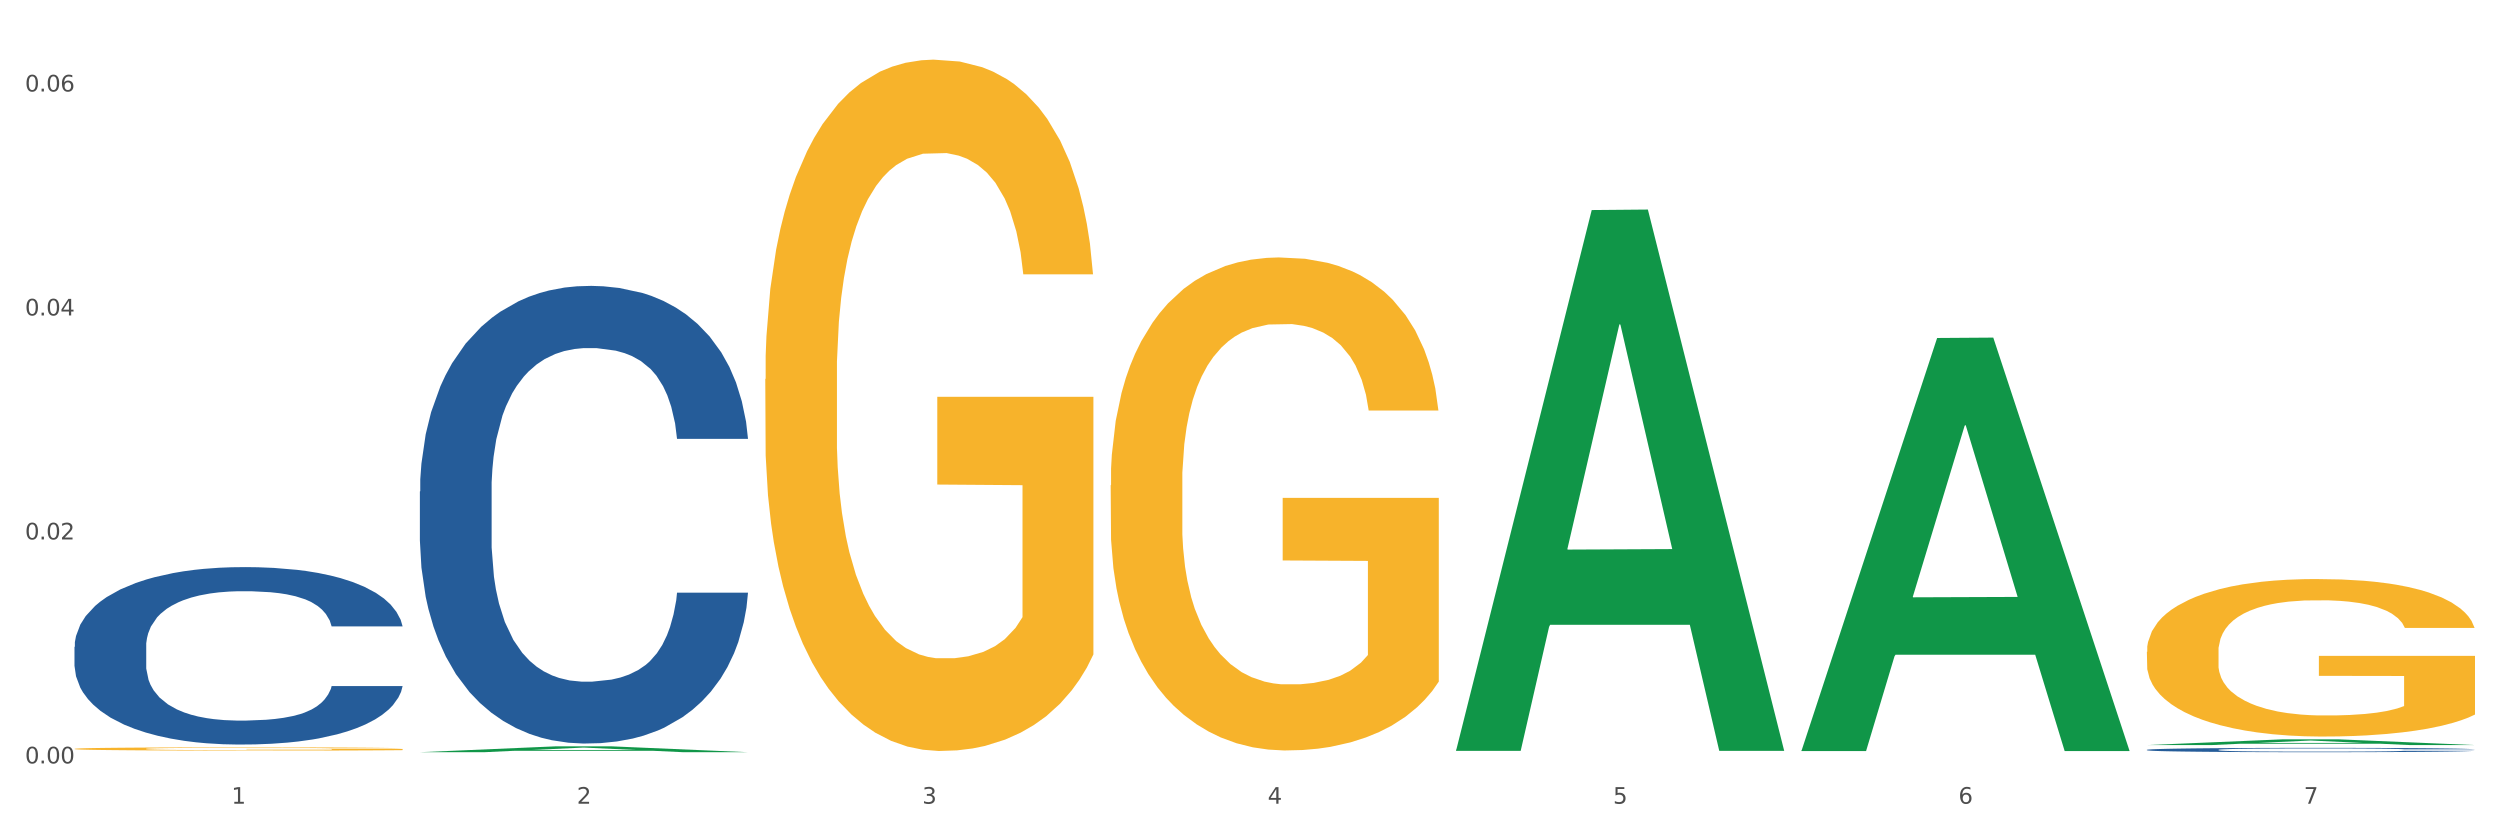 <?xml version="1.0" encoding="utf-8" standalone="no"?>
<!DOCTYPE svg PUBLIC "-//W3C//DTD SVG 1.1//EN"
  "http://www.w3.org/Graphics/SVG/1.1/DTD/svg11.dtd">
<svg xmlns:xlink="http://www.w3.org/1999/xlink" width="1080pt" height="360pt" viewBox="0 0 1080 360" xmlns="http://www.w3.org/2000/svg" version="1.1">
 <rect x="0" y="0" width="1080" height="360" fill="#333333" stroke="none"/>
 <defs>
  <style type="text/css">*{stroke-linejoin: round; stroke-linecap: butt}</style>
 </defs>
 <g id="figure_1">
  <g id="patch_1">
   <path d="M 0 360 
L 1080 360 
L 1080 0 
L 0 0 
z
" style="fill: #ffffff; stroke: #ffffff; stroke-linejoin: miter"/>
  </g>
  <g id="axes_1">
   <g id="matplotlib.axis_1">
    <g id="xtick_1">
     <g id="text_1">
      <!-- 1 -->
      <g style="fill: #4d4d4d" transform="translate(99.997 347.204) scale(0.096 -0.096)">
       <defs>
        <path id="DejaVuSans-31" d="M 794 531 
L 1825 531 
L 1825 4091 
L 703 3866 
L 703 4441 
L 1819 4666 
L 2450 4666 
L 2450 531 
L 3481 531 
L 3481 0 
L 794 0 
L 794 531 
z
" transform="scale(0.016)"/>
       </defs>
       <use xlink:href="#DejaVuSans-31"/>
      </g>
     </g>
    </g>
    <g id="xtick_2">
     <g id="text_2">
      <!-- 2 -->
      <g style="fill: #4d4d4d" transform="translate(249.209 347.204) scale(0.096 -0.096)">
       <defs>
        <path id="DejaVuSans-32" d="M 1228 531 
L 3431 531 
L 3431 0 
L 469 0 
L 469 531 
Q 828 903 1448 1529 
Q 2069 2156 2228 2338 
Q 2531 2678 2651 2914 
Q 2772 3150 2772 3378 
Q 2772 3750 2511 3984 
Q 2250 4219 1831 4219 
Q 1534 4219 1204 4116 
Q 875 4013 500 3803 
L 500 4441 
Q 881 4594 1212 4672 
Q 1544 4750 1819 4750 
Q 2544 4750 2975 4387 
Q 3406 4025 3406 3419 
Q 3406 3131 3298 2873 
Q 3191 2616 2906 2266 
Q 2828 2175 2409 1742 
Q 1991 1309 1228 531 
z
" transform="scale(0.016)"/>
       </defs>
       <use xlink:href="#DejaVuSans-32"/>
      </g>
     </g>
    </g>
    <g id="xtick_3">
     <g id="text_3">
      <!-- 3 -->
      <g style="fill: #4d4d4d" transform="translate(398.421 347.204) scale(0.096 -0.096)">
       <defs>
        <path id="DejaVuSans-33" d="M 2597 2516 
Q 3050 2419 3304 2112 
Q 3559 1806 3559 1356 
Q 3559 666 3084 287 
Q 2609 -91 1734 -91 
Q 1441 -91 1130 -33 
Q 819 25 488 141 
L 488 750 
Q 750 597 1062 519 
Q 1375 441 1716 441 
Q 2309 441 2620 675 
Q 2931 909 2931 1356 
Q 2931 1769 2642 2001 
Q 2353 2234 1838 2234 
L 1294 2234 
L 1294 2753 
L 1863 2753 
Q 2328 2753 2575 2939 
Q 2822 3125 2822 3475 
Q 2822 3834 2567 4026 
Q 2313 4219 1838 4219 
Q 1578 4219 1281 4162 
Q 984 4106 628 3988 
L 628 4550 
Q 988 4650 1302 4700 
Q 1616 4750 1894 4750 
Q 2613 4750 3031 4423 
Q 3450 4097 3450 3541 
Q 3450 3153 3228 2886 
Q 3006 2619 2597 2516 
z
" transform="scale(0.016)"/>
       </defs>
       <use xlink:href="#DejaVuSans-33"/>
      </g>
     </g>
    </g>
    <g id="xtick_4">
     <g id="text_4">
      <!-- 4 -->
      <g style="fill: #4d4d4d" transform="translate(547.634 347.204) scale(0.096 -0.096)">
       <defs>
        <path id="DejaVuSans-34" d="M 2419 4116 
L 825 1625 
L 2419 1625 
L 2419 4116 
z
M 2253 4666 
L 3047 4666 
L 3047 1625 
L 3713 1625 
L 3713 1100 
L 3047 1100 
L 3047 0 
L 2419 0 
L 2419 1100 
L 313 1100 
L 313 1709 
L 2253 4666 
z
" transform="scale(0.016)"/>
       </defs>
       <use xlink:href="#DejaVuSans-34"/>
      </g>
     </g>
    </g>
    <g id="xtick_5">
     <g id="text_5">
      <!-- 5 -->
      <g style="fill: #4d4d4d" transform="translate(696.846 347.204) scale(0.096 -0.096)">
       <defs>
        <path id="DejaVuSans-35" d="M 691 4666 
L 3169 4666 
L 3169 4134 
L 1269 4134 
L 1269 2991 
Q 1406 3038 1543 3061 
Q 1681 3084 1819 3084 
Q 2600 3084 3056 2656 
Q 3513 2228 3513 1497 
Q 3513 744 3044 326 
Q 2575 -91 1722 -91 
Q 1428 -91 1123 -41 
Q 819 9 494 109 
L 494 744 
Q 775 591 1075 516 
Q 1375 441 1709 441 
Q 2250 441 2565 725 
Q 2881 1009 2881 1497 
Q 2881 1984 2565 2268 
Q 2250 2553 1709 2553 
Q 1456 2553 1204 2497 
Q 953 2441 691 2322 
L 691 4666 
z
" transform="scale(0.016)"/>
       </defs>
       <use xlink:href="#DejaVuSans-35"/>
      </g>
     </g>
    </g>
    <g id="xtick_6">
     <g id="text_6">
      <!-- 6 -->
      <g style="fill: #4d4d4d" transform="translate(846.058 347.204) scale(0.096 -0.096)">
       <defs>
        <path id="DejaVuSans-36" d="M 2113 2584 
Q 1688 2584 1439 2293 
Q 1191 2003 1191 1497 
Q 1191 994 1439 701 
Q 1688 409 2113 409 
Q 2538 409 2786 701 
Q 3034 994 3034 1497 
Q 3034 2003 2786 2293 
Q 2538 2584 2113 2584 
z
M 3366 4563 
L 3366 3988 
Q 3128 4100 2886 4159 
Q 2644 4219 2406 4219 
Q 1781 4219 1451 3797 
Q 1122 3375 1075 2522 
Q 1259 2794 1537 2939 
Q 1816 3084 2150 3084 
Q 2853 3084 3261 2657 
Q 3669 2231 3669 1497 
Q 3669 778 3244 343 
Q 2819 -91 2113 -91 
Q 1303 -91 875 529 
Q 447 1150 447 2328 
Q 447 3434 972 4092 
Q 1497 4750 2381 4750 
Q 2619 4750 2861 4703 
Q 3103 4656 3366 4563 
z
" transform="scale(0.016)"/>
       </defs>
       <use xlink:href="#DejaVuSans-36"/>
      </g>
     </g>
    </g>
    <g id="xtick_7">
     <g id="text_7">
      <!-- 7 -->
      <g style="fill: #4d4d4d" transform="translate(995.27 347.204) scale(0.096 -0.096)">
       <defs>
        <path id="DejaVuSans-37" d="M 525 4666 
L 3525 4666 
L 3525 4397 
L 1831 0 
L 1172 0 
L 2766 4134 
L 525 4134 
L 525 4666 
z
" transform="scale(0.016)"/>
       </defs>
       <use xlink:href="#DejaVuSans-37"/>
      </g>
     </g>
    </g>
    <g id="xtick_8"/>
    <g id="xtick_9"/>
    <g id="xtick_10"/>
    <g id="xtick_11"/>
    <g id="xtick_12"/>
    <g id="xtick_13"/>
   </g>
   <g id="matplotlib.axis_2">
    <g id="ytick_1">
     <g id="text_8">
      <!-- 0.00 -->
      <g style="fill: #4d4d4d" transform="translate(10.8 329.798) scale(0.096 -0.096)">
       <defs>
        <path id="DejaVuSans-30" d="M 2034 4250 
Q 1547 4250 1301 3770 
Q 1056 3291 1056 2328 
Q 1056 1369 1301 889 
Q 1547 409 2034 409 
Q 2525 409 2770 889 
Q 3016 1369 3016 2328 
Q 3016 3291 2770 3770 
Q 2525 4250 2034 4250 
z
M 2034 4750 
Q 2819 4750 3233 4129 
Q 3647 3509 3647 2328 
Q 3647 1150 3233 529 
Q 2819 -91 2034 -91 
Q 1250 -91 836 529 
Q 422 1150 422 2328 
Q 422 3509 836 4129 
Q 1250 4750 2034 4750 
z
" transform="scale(0.016)"/>
        <path id="DejaVuSans-2e" d="M 684 794 
L 1344 794 
L 1344 0 
L 684 0 
L 684 794 
z
" transform="scale(0.016)"/>
       </defs>
       <use xlink:href="#DejaVuSans-30"/>
       <use xlink:href="#DejaVuSans-2e" transform="translate(63.623 0)"/>
       <use xlink:href="#DejaVuSans-30" transform="translate(95.41 0)"/>
       <use xlink:href="#DejaVuSans-30" transform="translate(159.033 0)"/>
      </g>
     </g>
    </g>
    <g id="ytick_2">
     <g id="text_9">
      <!-- 0.02 -->
      <g style="fill: #4d4d4d" transform="translate(10.8 233.041) scale(0.096 -0.096)">
       <use xlink:href="#DejaVuSans-30"/>
       <use xlink:href="#DejaVuSans-2e" transform="translate(63.623 0)"/>
       <use xlink:href="#DejaVuSans-30" transform="translate(95.41 0)"/>
       <use xlink:href="#DejaVuSans-32" transform="translate(159.033 0)"/>
      </g>
     </g>
    </g>
    <g id="ytick_3">
     <g id="text_10">
      <!-- 0.04 -->
      <g style="fill: #4d4d4d" transform="translate(10.8 136.283) scale(0.096 -0.096)">
       <use xlink:href="#DejaVuSans-30"/>
       <use xlink:href="#DejaVuSans-2e" transform="translate(63.623 0)"/>
       <use xlink:href="#DejaVuSans-30" transform="translate(95.41 0)"/>
       <use xlink:href="#DejaVuSans-34" transform="translate(159.033 0)"/>
      </g>
     </g>
    </g>
    <g id="ytick_4">
     <g id="text_11">
      <!-- 0.06 -->
      <g style="fill: #4d4d4d" transform="translate(10.8 39.526) scale(0.096 -0.096)">
       <use xlink:href="#DejaVuSans-30"/>
       <use xlink:href="#DejaVuSans-2e" transform="translate(63.623 0)"/>
       <use xlink:href="#DejaVuSans-30" transform="translate(95.41 0)"/>
       <use xlink:href="#DejaVuSans-36" transform="translate(159.033 0)"/>
      </g>
     </g>
    </g>
    <g id="ytick_5"/>
    <g id="ytick_6"/>
    <g id="ytick_7"/>
   </g>
   <g id="PolyCollection_1">
    <path d="M 181.387 324.945 
L 181.533 324.942 
L 239.988 322.421 
L 264.246 322.419 
L 323.139 324.95 
L 295.081 324.95 
L 282.367 324.36 
L 222.013 324.36 
L 221.575 324.37 
L 209.299 324.95 
L 181.387 324.95 
L 181.387 324.945 
L 229.612 324.009 
L 274.768 324.006 
L 252.409 322.958 
L 252.117 322.954 
L 251.825 322.961 
L 229.466 324.006 
L 229.612 324.009 
L 181.387 324.945 
z
" clip-path="url(#p38ce7d084d)" style="fill: #109648"/>
    <path d="M 927.448 323.918 
L 927.616 323.916 
L 927.616 323.868 
L 928.119 323.803 
L 929.962 323.683 
L 932.307 323.592 
L 936.329 323.486 
L 938.507 323.442 
L 941.355 323.392 
L 947.22 323.312 
L 953.922 323.243 
L 958.614 323.206 
L 962.132 323.182 
L 970.007 323.139 
L 974.531 323.12 
L 979.223 323.105 
L 983.244 323.095 
L 989.946 323.083 
L 995.308 323.077 
L 1001.508 323.076 
L 1006.702 323.077 
L 1013.572 323.084 
L 1023.625 323.105 
L 1027.479 323.117 
L 1032.673 323.137 
L 1038.035 323.165 
L 1042.391 323.192 
L 1047.418 323.231 
L 1052.612 323.283 
L 1057.639 323.348 
L 1061.157 323.408 
L 1064.006 323.471 
L 1066.519 323.548 
L 1068.362 323.632 
L 1069.2 323.702 
L 1038.537 323.702 
L 1037.7 323.639 
L 1036.024 323.57 
L 1034.349 323.524 
L 1032.505 323.486 
L 1029.657 323.444 
L 1027.144 323.416 
L 1022.955 323.384 
L 1019.101 323.363 
L 1015.917 323.351 
L 1012.064 323.341 
L 1003.854 323.331 
L 997.989 323.331 
L 994.303 323.334 
L 989.779 323.343 
L 985.925 323.355 
L 981.401 323.375 
L 977.882 323.397 
L 974.364 323.427 
L 972.353 323.447 
L 969.337 323.485 
L 967.326 323.515 
L 964.646 323.569 
L 963.138 323.606 
L 960.457 323.704 
L 959.284 323.776 
L 958.781 323.825 
L 958.446 323.88 
L 958.446 324.147 
L 959.451 324.267 
L 960.289 324.318 
L 961.63 324.376 
L 964.143 324.452 
L 967.829 324.525 
L 971.683 324.578 
L 974.866 324.611 
L 977.882 324.635 
L 980.898 324.653 
L 984.585 324.671 
L 987.601 324.681 
L 992.125 324.691 
L 997.486 324.696 
L 1001.675 324.696 
L 1010.221 324.688 
L 1014.074 324.679 
L 1017.761 324.667 
L 1021.782 324.648 
L 1024.965 324.628 
L 1026.809 324.612 
L 1029.825 324.58 
L 1032.17 324.546 
L 1034.181 324.506 
L 1035.521 324.472 
L 1037.029 324.421 
L 1038.202 324.363 
L 1038.537 324.332 
L 1069.2 324.332 
L 1068.53 324.393 
L 1067.357 324.453 
L 1065.011 324.534 
L 1063.168 324.58 
L 1060.32 324.636 
L 1057.304 324.684 
L 1053.115 324.737 
L 1049.261 324.777 
L 1045.24 324.811 
L 1040.883 324.842 
L 1033.008 324.884 
L 1030.16 324.896 
L 1024.128 324.917 
L 1019.436 324.929 
L 1012.566 324.941 
L 1005.529 324.948 
L 998.157 324.95 
L 991.622 324.946 
L 984.417 324.936 
L 979.893 324.926 
L 974.866 324.91 
L 969.002 324.886 
L 963.473 324.857 
L 958.279 324.823 
L 953.419 324.784 
L 948.895 324.739 
L 943.031 324.665 
L 938.675 324.594 
L 935.491 324.527 
L 933.313 324.47 
L 931.135 324.398 
L 929.962 324.349 
L 928.119 324.229 
L 927.448 324.118 
L 927.448 323.918 
z
" clip-path="url(#p38ce7d084d)" style="fill: #255c99"/>
    <path d="M 32.175 323.505 
L 32.342 323.503 
L 32.342 323.457 
L 32.677 323.417 
L 34.351 323.32 
L 36.861 323.241 
L 38.702 323.198 
L 40.543 323.163 
L 42.719 323.128 
L 45.396 323.092 
L 50.25 323.039 
L 53.262 323.012 
L 56.944 322.984 
L 63.638 322.943 
L 68.492 322.92 
L 73.512 322.9 
L 81.713 322.877 
L 87.068 322.867 
L 92.758 322.859 
L 99.62 322.854 
L 104.808 322.853 
L 116.188 322.856 
L 125.895 322.868 
L 130.581 322.877 
L 136.606 322.892 
L 139.786 322.903 
L 144.974 322.923 
L 150.329 322.95 
L 154.011 322.974 
L 159.534 323.018 
L 163.718 323.061 
L 167.567 323.115 
L 169.575 323.153 
L 171.082 323.188 
L 172.42 323.228 
L 173.759 323.291 
L 143.635 323.291 
L 142.463 323.246 
L 140.623 323.203 
L 137.945 323.162 
L 135.602 323.136 
L 131.585 323.104 
L 127.903 323.083 
L 124.054 323.068 
L 119.368 323.055 
L 115.686 323.048 
L 110.498 323.043 
L 100.289 323.045 
L 93.428 323.055 
L 88.742 323.068 
L 85.729 323.079 
L 83.052 323.092 
L 80.039 323.11 
L 76.525 323.137 
L 74.014 323.162 
L 71.504 323.193 
L 69.496 323.224 
L 67.655 323.26 
L 66.149 323.299 
L 64.977 323.338 
L 63.973 323.387 
L 63.136 323.469 
L 63.136 323.645 
L 63.471 323.685 
L 64.308 323.738 
L 65.312 323.778 
L 66.985 323.826 
L 68.492 323.858 
L 71.337 323.904 
L 74.516 323.943 
L 77.027 323.967 
L 79.537 323.988 
L 83.888 324.016 
L 88.742 324.04 
L 92.926 324.054 
L 98.616 324.067 
L 102.465 324.072 
L 105.812 324.074 
L 114.013 324.074 
L 119.87 324.071 
L 126.397 324.062 
L 131.418 324.05 
L 135.602 324.036 
L 140.288 324.013 
L 143.3 323.991 
L 143.3 323.721 
L 106.482 323.72 
L 106.482 323.541 
L 173.927 323.541 
L 173.927 324.067 
L 171.082 324.094 
L 167.902 324.118 
L 164.555 324.14 
L 159.534 324.167 
L 153.509 324.193 
L 148.154 324.211 
L 142.463 324.227 
L 135.769 324.241 
L 127.067 324.254 
L 121.711 324.259 
L 115.017 324.263 
L 107.151 324.264 
L 100.289 324.261 
L 93.595 324.255 
L 86.566 324.243 
L 79.704 324.227 
L 74.516 324.21 
L 69.328 324.189 
L 63.806 324.162 
L 59.454 324.136 
L 56.107 324.113 
L 52.425 324.083 
L 48.409 324.045 
L 45.396 324.01 
L 42.719 323.974 
L 39.873 323.927 
L 37.865 323.888 
L 35.857 323.837 
L 34.685 323.8 
L 33.347 323.742 
L 32.342 323.661 
L 32.175 323.505 
z
" clip-path="url(#p38ce7d084d)" style="fill: #f7b32b"/>
    <path d="M 330.599 163.776 
L 330.767 163.503 
L 330.767 153.683 
L 331.102 145.228 
L 332.775 124.771 
L 335.285 107.86 
L 337.126 98.859 
L 338.967 91.494 
L 341.143 84.13 
L 343.821 76.493 
L 348.674 65.31 
L 351.686 59.582 
L 355.368 53.581 
L 362.063 44.853 
L 366.916 39.943 
L 371.937 35.852 
L 380.137 30.942 
L 385.493 28.76 
L 391.183 27.123 
L 398.044 26.032 
L 403.233 25.759 
L 414.613 26.578 
L 424.32 29.033 
L 429.006 30.942 
L 435.03 34.215 
L 438.21 36.397 
L 443.398 40.761 
L 448.754 46.489 
L 452.436 51.399 
L 457.958 60.673 
L 462.142 69.946 
L 465.992 81.402 
L 468 89.312 
L 469.506 96.677 
L 470.845 105.132 
L 472.184 118.498 
L 442.059 118.498 
L 440.888 108.951 
L 439.047 99.95 
L 436.369 91.222 
L 434.026 85.766 
L 430.01 78.947 
L 426.328 74.583 
L 422.479 71.31 
L 417.793 68.583 
L 414.111 67.219 
L 408.923 66.128 
L 398.714 66.401 
L 391.852 68.583 
L 387.166 71.31 
L 384.154 73.765 
L 381.476 76.493 
L 378.464 80.311 
L 374.949 86.039 
L 372.439 91.222 
L 369.928 97.768 
L 367.92 104.314 
L 366.079 111.951 
L 364.573 120.134 
L 363.401 128.59 
L 362.397 138.954 
L 361.561 156.138 
L 361.561 193.506 
L 361.895 201.962 
L 362.732 213.145 
L 363.736 221.6 
L 365.41 231.692 
L 366.916 238.511 
L 369.761 248.331 
L 372.941 256.514 
L 375.451 261.696 
L 377.962 266.06 
L 382.313 272.061 
L 387.166 276.97 
L 391.35 279.971 
L 397.04 282.698 
L 400.89 283.789 
L 404.237 284.335 
L 412.437 284.335 
L 418.295 283.517 
L 424.822 281.607 
L 429.842 279.153 
L 434.026 276.152 
L 438.712 271.243 
L 441.725 266.606 
L 441.725 209.599 
L 404.906 209.326 
L 404.906 171.413 
L 472.351 171.413 
L 472.351 282.698 
L 469.506 288.426 
L 466.326 293.609 
L 462.979 298.246 
L 457.958 303.974 
L 451.933 309.429 
L 446.578 313.247 
L 440.888 316.52 
L 434.194 319.521 
L 425.491 322.248 
L 420.136 323.339 
L 413.441 324.158 
L 405.576 324.43 
L 398.714 323.885 
L 392.02 322.521 
L 384.991 320.066 
L 378.129 316.52 
L 372.941 312.975 
L 367.753 308.61 
L 362.23 302.883 
L 357.879 297.427 
L 354.532 292.518 
L 350.85 286.244 
L 346.833 278.061 
L 343.821 270.697 
L 341.143 263.06 
L 338.298 253.24 
L 336.29 244.785 
L 334.281 234.147 
L 333.11 226.237 
L 331.771 213.963 
L 330.767 196.779 
L 330.599 163.776 
z
" clip-path="url(#p38ce7d084d)" style="fill: #f7b32b"/>
    <path d="M 479.812 209.634 
L 479.979 209.439 
L 479.979 202.437 
L 480.314 196.406 
L 481.987 181.817 
L 484.498 169.757 
L 486.339 163.338 
L 488.18 158.086 
L 490.355 152.834 
L 493.033 147.387 
L 497.886 139.412 
L 500.899 135.327 
L 504.581 131.048 
L 511.275 124.823 
L 516.128 121.322 
L 521.149 118.404 
L 529.349 114.903 
L 534.705 113.346 
L 540.395 112.179 
L 547.257 111.401 
L 552.445 111.207 
L 563.825 111.79 
L 573.532 113.541 
L 578.218 114.903 
L 584.243 117.237 
L 587.422 118.793 
L 592.61 121.905 
L 597.966 125.99 
L 601.648 129.492 
L 607.171 136.105 
L 611.355 142.719 
L 615.204 150.889 
L 617.212 156.53 
L 618.718 161.782 
L 620.057 167.812 
L 621.396 177.343 
L 591.272 177.343 
L 590.1 170.535 
L 588.259 164.116 
L 585.581 157.891 
L 583.238 154.001 
L 579.222 149.138 
L 575.54 146.026 
L 571.691 143.692 
L 567.005 141.746 
L 563.323 140.774 
L 558.135 139.996 
L 547.926 140.19 
L 541.064 141.746 
L 536.378 143.692 
L 533.366 145.442 
L 530.688 147.387 
L 527.676 150.111 
L 524.161 154.196 
L 521.651 157.891 
L 519.141 162.56 
L 517.132 167.228 
L 515.291 172.675 
L 513.785 178.511 
L 512.614 184.541 
L 511.61 191.932 
L 510.773 204.187 
L 510.773 230.837 
L 511.108 236.867 
L 511.944 244.842 
L 512.948 250.872 
L 514.622 258.069 
L 516.128 262.932 
L 518.973 269.935 
L 522.153 275.771 
L 524.663 279.467 
L 527.174 282.579 
L 531.525 286.858 
L 536.378 290.36 
L 540.562 292.499 
L 546.253 294.445 
L 550.102 295.223 
L 553.449 295.612 
L 561.649 295.612 
L 567.507 295.028 
L 574.034 293.666 
L 579.055 291.916 
L 583.238 289.776 
L 587.924 286.275 
L 590.937 282.968 
L 590.937 242.313 
L 554.118 242.119 
L 554.118 215.08 
L 621.563 215.08 
L 621.563 294.445 
L 618.718 298.529 
L 615.538 302.225 
L 612.191 305.532 
L 607.171 309.617 
L 601.146 313.508 
L 595.79 316.231 
L 590.1 318.565 
L 583.406 320.705 
L 574.703 322.65 
L 569.348 323.428 
L 562.654 324.012 
L 554.788 324.206 
L 547.926 323.817 
L 541.232 322.845 
L 534.203 321.094 
L 527.341 318.565 
L 522.153 316.036 
L 516.965 312.924 
L 511.442 308.839 
L 507.091 304.949 
L 503.744 301.447 
L 500.062 296.973 
L 496.045 291.138 
L 493.033 285.886 
L 490.355 280.439 
L 487.51 273.436 
L 485.502 267.406 
L 483.494 259.82 
L 482.322 254.179 
L 480.983 245.426 
L 479.979 233.171 
L 479.812 209.634 
z
" clip-path="url(#p38ce7d084d)" style="fill: #f7b32b"/>
    <path d="M 927.448 281.587 
L 927.616 281.525 
L 927.616 279.288 
L 927.95 277.361 
L 929.624 272.7 
L 932.134 268.848 
L 933.975 266.797 
L 935.816 265.119 
L 937.992 263.441 
L 940.67 261.701 
L 945.523 259.153 
L 948.535 257.848 
L 952.217 256.481 
L 958.912 254.493 
L 963.765 253.374 
L 968.786 252.442 
L 976.986 251.323 
L 982.342 250.826 
L 988.032 250.453 
L 994.893 250.205 
L 1000.081 250.143 
L 1011.462 250.329 
L 1021.168 250.888 
L 1025.854 251.323 
L 1031.879 252.069 
L 1035.059 252.566 
L 1040.247 253.56 
L 1045.603 254.865 
L 1049.284 255.984 
L 1054.807 258.097 
L 1058.991 260.21 
L 1062.84 262.82 
L 1064.849 264.622 
L 1066.355 266.3 
L 1067.694 268.226 
L 1069.033 271.271 
L 1038.908 271.271 
L 1037.737 269.096 
L 1035.896 267.045 
L 1033.218 265.057 
L 1030.875 263.814 
L 1026.859 262.26 
L 1023.177 261.266 
L 1019.328 260.52 
L 1014.642 259.899 
L 1010.96 259.588 
L 1005.772 259.34 
L 995.563 259.402 
L 988.701 259.899 
L 984.015 260.52 
L 981.003 261.08 
L 978.325 261.701 
L 975.313 262.571 
L 971.798 263.876 
L 969.288 265.057 
L 966.777 266.548 
L 964.769 268.04 
L 962.928 269.78 
L 961.422 271.644 
L 960.25 273.57 
L 959.246 275.932 
L 958.409 279.847 
L 958.409 288.361 
L 958.744 290.287 
L 959.581 292.835 
L 960.585 294.761 
L 962.259 297.061 
L 963.765 298.614 
L 966.61 300.851 
L 969.79 302.716 
L 972.3 303.896 
L 974.81 304.891 
L 979.162 306.258 
L 984.015 307.376 
L 988.199 308.06 
L 993.889 308.681 
L 997.738 308.93 
L 1001.086 309.054 
L 1009.286 309.054 
L 1015.144 308.868 
L 1021.671 308.433 
L 1026.691 307.873 
L 1030.875 307.19 
L 1035.561 306.071 
L 1038.574 305.015 
L 1038.574 292.027 
L 1001.755 291.965 
L 1001.755 283.327 
L 1069.2 283.327 
L 1069.2 308.681 
L 1066.355 309.986 
L 1063.175 311.167 
L 1059.828 312.223 
L 1054.807 313.528 
L 1048.782 314.771 
L 1043.427 315.641 
L 1037.737 316.387 
L 1031.043 317.071 
L 1022.34 317.692 
L 1016.985 317.941 
L 1010.29 318.127 
L 1002.424 318.189 
L 995.563 318.065 
L 988.869 317.754 
L 981.839 317.195 
L 974.978 316.387 
L 969.79 315.579 
L 964.602 314.585 
L 959.079 313.28 
L 954.728 312.037 
L 951.38 310.918 
L 947.699 309.489 
L 943.682 307.625 
L 940.67 305.947 
L 937.992 304.207 
L 935.147 301.97 
L 933.139 300.043 
L 931.13 297.62 
L 929.959 295.818 
L 928.62 293.021 
L 927.616 289.106 
L 927.448 281.587 
z
" clip-path="url(#p38ce7d084d)" style="fill: #f7b32b"/>
    <path d="M 181.387 212.336 
L 181.555 212.155 
L 181.555 207.099 
L 182.057 200.238 
L 183.901 187.598 
L 186.246 178.028 
L 190.268 166.833 
L 192.446 162.138 
L 195.294 156.902 
L 201.159 148.415 
L 207.861 141.193 
L 212.552 137.22 
L 216.071 134.692 
L 223.946 130.178 
L 228.47 128.192 
L 233.162 126.567 
L 237.183 125.483 
L 243.885 124.219 
L 249.247 123.678 
L 255.447 123.497 
L 260.641 123.678 
L 267.511 124.4 
L 277.564 126.567 
L 281.418 127.831 
L 286.612 129.997 
L 291.974 132.886 
L 296.33 135.776 
L 301.357 139.929 
L 306.551 145.346 
L 311.578 152.207 
L 315.096 158.527 
L 317.945 165.208 
L 320.458 173.333 
L 322.301 182.181 
L 323.139 189.584 
L 292.476 189.584 
L 291.638 182.903 
L 289.963 175.681 
L 288.287 170.805 
L 286.444 166.833 
L 283.596 162.319 
L 281.083 159.43 
L 276.894 155.999 
L 273.04 153.832 
L 269.856 152.568 
L 266.003 151.485 
L 257.792 150.401 
L 251.928 150.401 
L 248.242 150.763 
L 243.718 151.665 
L 239.864 152.929 
L 235.34 155.096 
L 231.821 157.444 
L 228.303 160.513 
L 226.292 162.68 
L 223.276 166.652 
L 221.265 169.903 
L 218.584 175.5 
L 217.076 179.473 
L 214.396 189.765 
L 213.223 197.349 
L 212.72 202.585 
L 212.385 208.363 
L 212.385 236.532 
L 213.39 249.171 
L 214.228 254.588 
L 215.568 260.728 
L 218.082 268.673 
L 221.768 276.437 
L 225.622 282.035 
L 228.805 285.465 
L 231.821 287.993 
L 234.837 289.979 
L 238.524 291.785 
L 241.54 292.869 
L 246.064 293.952 
L 251.425 294.494 
L 255.614 294.494 
L 264.159 293.591 
L 268.013 292.688 
L 271.699 291.424 
L 275.721 289.438 
L 278.904 287.271 
L 280.747 285.646 
L 283.763 282.215 
L 286.109 278.604 
L 288.12 274.451 
L 289.46 270.839 
L 290.968 265.422 
L 292.141 259.283 
L 292.476 256.033 
L 323.139 256.033 
L 322.469 262.533 
L 321.296 268.853 
L 318.95 277.34 
L 317.107 282.215 
L 314.258 288.174 
L 311.242 293.23 
L 307.054 298.827 
L 303.2 302.98 
L 299.178 306.592 
L 294.822 309.842 
L 286.947 314.356 
L 284.099 315.62 
L 278.067 317.787 
L 273.375 319.051 
L 266.505 320.315 
L 259.468 321.037 
L 252.095 321.218 
L 245.561 320.856 
L 238.356 319.773 
L 233.832 318.69 
L 228.805 317.064 
L 222.941 314.537 
L 217.412 311.467 
L 212.217 307.856 
L 207.358 303.703 
L 202.834 299.008 
L 196.97 291.243 
L 192.613 283.66 
L 189.43 276.618 
L 187.252 270.659 
L 185.073 263.075 
L 183.901 257.839 
L 182.057 245.199 
L 181.387 233.462 
L 181.387 212.336 
z
" clip-path="url(#p38ce7d084d)" style="fill: #255c99"/>
    <path d="M 32.175 279.433 
L 32.343 279.363 
L 32.343 277.402 
L 32.845 274.742 
L 34.688 269.841 
L 37.034 266.13 
L 41.055 261.789 
L 43.234 259.969 
L 46.082 257.939 
L 51.947 254.648 
L 58.649 251.848 
L 63.34 250.307 
L 66.859 249.327 
L 74.734 247.577 
L 79.258 246.807 
L 83.95 246.176 
L 87.971 245.756 
L 94.673 245.266 
L 100.035 245.056 
L 106.234 244.986 
L 111.429 245.056 
L 118.298 245.336 
L 128.352 246.176 
L 132.205 246.667 
L 137.4 247.507 
L 142.761 248.627 
L 147.118 249.747 
L 152.144 251.357 
L 157.339 253.458 
L 162.365 256.118 
L 165.884 258.569 
L 168.732 261.159 
L 171.246 264.31 
L 173.089 267.741 
L 173.927 270.611 
L 143.264 270.611 
L 142.426 268.021 
L 140.751 265.22 
L 139.075 263.33 
L 137.232 261.789 
L 134.384 260.039 
L 131.87 258.919 
L 127.681 257.589 
L 123.828 256.749 
L 120.644 256.258 
L 116.79 255.838 
L 108.58 255.418 
L 102.716 255.418 
L 99.029 255.558 
L 94.505 255.908 
L 90.652 256.398 
L 86.128 257.239 
L 82.609 258.149 
L 79.09 259.339 
L 77.08 260.179 
L 74.064 261.719 
L 72.053 262.98 
L 69.372 265.15 
L 67.864 266.69 
L 65.183 270.681 
L 64.01 273.622 
L 63.508 275.652 
L 63.173 277.893 
L 63.173 288.815 
L 64.178 293.716 
L 65.016 295.816 
L 66.356 298.196 
L 68.87 301.277 
L 72.556 304.288 
L 76.41 306.458 
L 79.593 307.788 
L 82.609 308.769 
L 85.625 309.539 
L 89.311 310.239 
L 92.327 310.659 
L 96.851 311.079 
L 102.213 311.289 
L 106.402 311.289 
L 114.947 310.939 
L 118.801 310.589 
L 122.487 310.099 
L 126.509 309.329 
L 129.692 308.488 
L 131.535 307.858 
L 134.551 306.528 
L 136.897 305.128 
L 138.908 303.517 
L 140.248 302.117 
L 141.756 300.017 
L 142.929 297.636 
L 143.264 296.376 
L 173.927 296.376 
L 173.256 298.897 
L 172.084 301.347 
L 169.738 304.638 
L 167.895 306.528 
L 165.046 308.839 
L 162.03 310.799 
L 157.841 312.969 
L 153.988 314.58 
L 149.966 315.98 
L 145.61 317.24 
L 137.735 318.99 
L 134.886 319.481 
L 128.854 320.321 
L 124.163 320.811 
L 117.293 321.301 
L 110.256 321.581 
L 102.883 321.651 
L 96.349 321.511 
L 89.144 321.091 
L 84.62 320.671 
L 79.593 320.041 
L 73.729 319.06 
L 68.199 317.87 
L 63.005 316.47 
L 58.146 314.86 
L 53.622 313.039 
L 47.758 310.029 
L 43.401 307.088 
L 40.218 304.358 
L 38.039 302.047 
L 35.861 299.107 
L 34.688 297.076 
L 32.845 292.175 
L 32.175 287.624 
L 32.175 279.433 
z
" clip-path="url(#p38ce7d084d)" style="fill: #255c99"/>
    <path d="M 629.024 323.937 
L 629.17 323.718 
L 687.624 90.744 
L 711.883 90.524 
L 770.776 324.376 
L 742.717 324.376 
L 730.004 269.921 
L 669.65 269.921 
L 669.211 270.799 
L 656.936 324.376 
L 629.024 324.376 
L 629.024 323.937 
L 677.249 237.423 
L 722.405 237.203 
L 700.046 140.369 
L 699.754 139.93 
L 699.461 140.588 
L 677.103 237.203 
L 677.249 237.423 
L 629.024 323.937 
z
" clip-path="url(#p38ce7d084d)" style="fill: #109648"/>
    <path d="M 778.236 324.112 
L 778.382 323.944 
L 836.837 146.011 
L 861.095 145.843 
L 919.988 324.447 
L 891.93 324.447 
L 879.216 282.857 
L 818.862 282.857 
L 818.423 283.528 
L 806.148 324.447 
L 778.236 324.447 
L 778.236 324.112 
L 826.461 258.037 
L 871.617 257.869 
L 849.258 183.912 
L 848.966 183.577 
L 848.674 184.08 
L 826.315 257.869 
L 826.461 258.037 
L 778.236 324.112 
z
" clip-path="url(#p38ce7d084d)" style="fill: #109648"/>
    <path d="M 927.448 321.869 
L 927.595 321.867 
L 986.049 319.393 
L 1010.307 319.391 
L 1069.2 321.874 
L 1041.142 321.874 
L 1028.428 321.296 
L 968.074 321.296 
L 967.636 321.305 
L 955.36 321.874 
L 927.448 321.874 
L 927.448 321.869 
L 975.673 320.951 
L 1020.829 320.948 
L 998.47 319.92 
L 998.178 319.915 
L 997.886 319.922 
L 975.527 320.948 
L 975.673 320.951 
L 927.448 321.869 
z
" clip-path="url(#p38ce7d084d)" style="fill: #109648"/>
   </g>
  </g>
 </g>
 <defs>
  <clipPath id="p38ce7d084d">
   <rect x="32.175" y="10.8" width="1037.025" height="329.109"/>
  </clipPath>
 </defs>
</svg>
